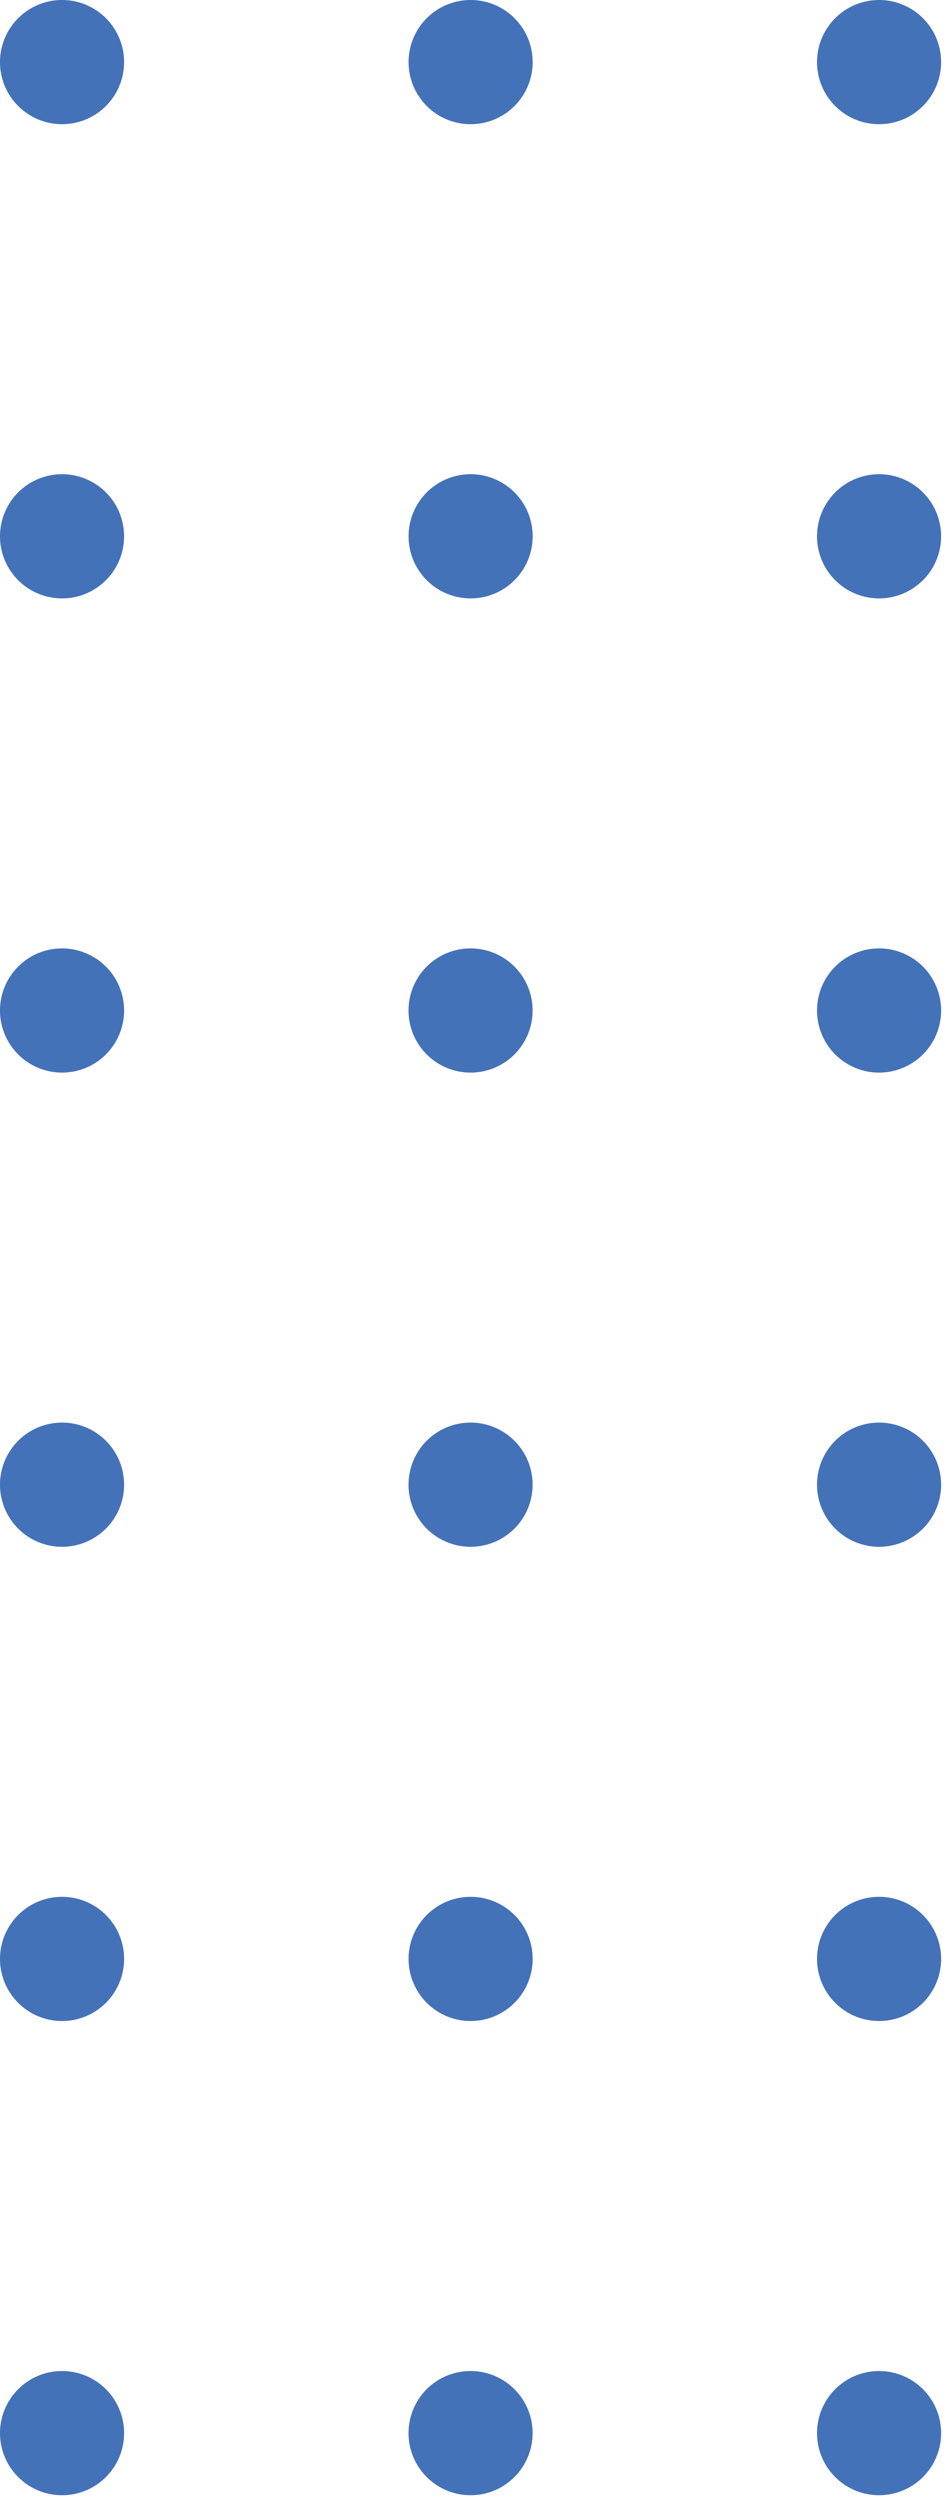 <?xml version="1.0" encoding="UTF-8"?><svg xmlns="http://www.w3.org/2000/svg" xmlns:xlink="http://www.w3.org/1999/xlink" data-name="Layer 1" height="1806.4" preserveAspectRatio="xMidYMid meet" version="1.0" viewBox="-0.0 -0.0 684.1 1806.4" width="684.1" zoomAndPan="magnify"><g id="change1_1"><path d="M1315.4,2074.26a44.87,44.87,0,1,1-44.86,44.86A44.87,44.87,0,0,1,1315.4,2074.26Z" fill="#4472b8" transform="translate(-1270.54 -361.15)"/></g><g id="change1_2"><path d="M1315.4,1731.64a44.87,44.87,0,1,1-44.86,44.86A44.86,44.86,0,0,1,1315.4,1731.64Z" fill="#4472b8" transform="translate(-1270.54 -361.15)"/></g><g id="change1_3"><path d="M1315.4,1389a44.87,44.87,0,1,1-44.86,44.87A44.87,44.87,0,0,1,1315.4,1389Z" fill="#4472b8" transform="translate(-1270.54 -361.15)"/></g><g id="change1_4"><path d="M1315.4,1046.39a44.87,44.87,0,1,1-44.86,44.87A44.87,44.87,0,0,1,1315.4,1046.39Z" fill="#4472b8" transform="translate(-1270.54 -361.15)"/></g><g id="change1_5"><path d="M1315.4,703.77a44.87,44.87,0,1,1-44.86,44.87A44.87,44.87,0,0,1,1315.4,703.77Z" fill="#4472b8" transform="translate(-1270.54 -361.15)"/></g><g id="change1_6"><path d="M1315.4,361.15A44.87,44.87,0,1,1,1270.54,406,44.87,44.87,0,0,1,1315.4,361.15Z" fill="#4472b8" transform="translate(-1270.54 -361.15)"/></g><g id="change1_7"><path d="M1610.82,2074.26a44.87,44.87,0,1,1-44.86,44.86A44.86,44.86,0,0,1,1610.82,2074.26Z" fill="#4472b8" transform="translate(-1270.54 -361.15)"/></g><g id="change1_8"><path d="M1610.82,1731.64A44.87,44.87,0,1,1,1566,1776.5,44.85,44.85,0,0,1,1610.82,1731.64Z" fill="#4472b8" transform="translate(-1270.54 -361.15)"/></g><g id="change1_9"><path d="M1610.82,1389a44.87,44.87,0,1,1-44.86,44.87A44.86,44.86,0,0,1,1610.82,1389Z" fill="#4472b8" transform="translate(-1270.54 -361.15)"/></g><g id="change1_10"><path d="M1610.82,1046.39a44.87,44.87,0,1,1-44.86,44.87A44.86,44.86,0,0,1,1610.82,1046.39Z" fill="#4472b8" transform="translate(-1270.54 -361.15)"/></g><g id="change1_11"><path d="M1610.82,703.77A44.87,44.87,0,1,1,1566,748.64,44.86,44.86,0,0,1,1610.82,703.77Z" fill="#4472b8" transform="translate(-1270.54 -361.15)"/></g><g id="change1_12"><path d="M1610.82,361.15A44.87,44.87,0,1,1,1566,406,44.86,44.86,0,0,1,1610.82,361.15Z" fill="#4472b8" transform="translate(-1270.54 -361.15)"/></g><g id="change1_13"><path d="M1906.24,2074.26a44.87,44.87,0,1,1-44.87,44.86A44.87,44.87,0,0,1,1906.24,2074.26Z" fill="#4472b8" transform="translate(-1270.54 -361.15)"/></g><g id="change1_14"><path d="M1906.24,1731.64a44.87,44.87,0,1,1-44.87,44.86A44.86,44.86,0,0,1,1906.24,1731.64Z" fill="#4472b8" transform="translate(-1270.54 -361.15)"/></g><g id="change1_15"><path d="M1906.24,1389a44.87,44.87,0,1,1-44.87,44.87A44.87,44.87,0,0,1,1906.24,1389Z" fill="#4472b8" transform="translate(-1270.54 -361.15)"/></g><g id="change1_16"><path d="M1906.24,1046.39a44.87,44.87,0,1,1-44.87,44.87A44.87,44.87,0,0,1,1906.24,1046.39Z" fill="#4472b8" transform="translate(-1270.54 -361.15)"/></g><g id="change1_17"><path d="M1906.24,703.77a44.87,44.87,0,1,1-44.87,44.87A44.87,44.87,0,0,1,1906.24,703.77Z" fill="#4472b8" transform="translate(-1270.54 -361.15)"/></g><g id="change1_18"><path d="M1906.24,361.15A44.87,44.87,0,1,1,1861.37,406,44.87,44.87,0,0,1,1906.24,361.15Z" fill="#4472b8" transform="translate(-1270.54 -361.15)"/></g></svg>